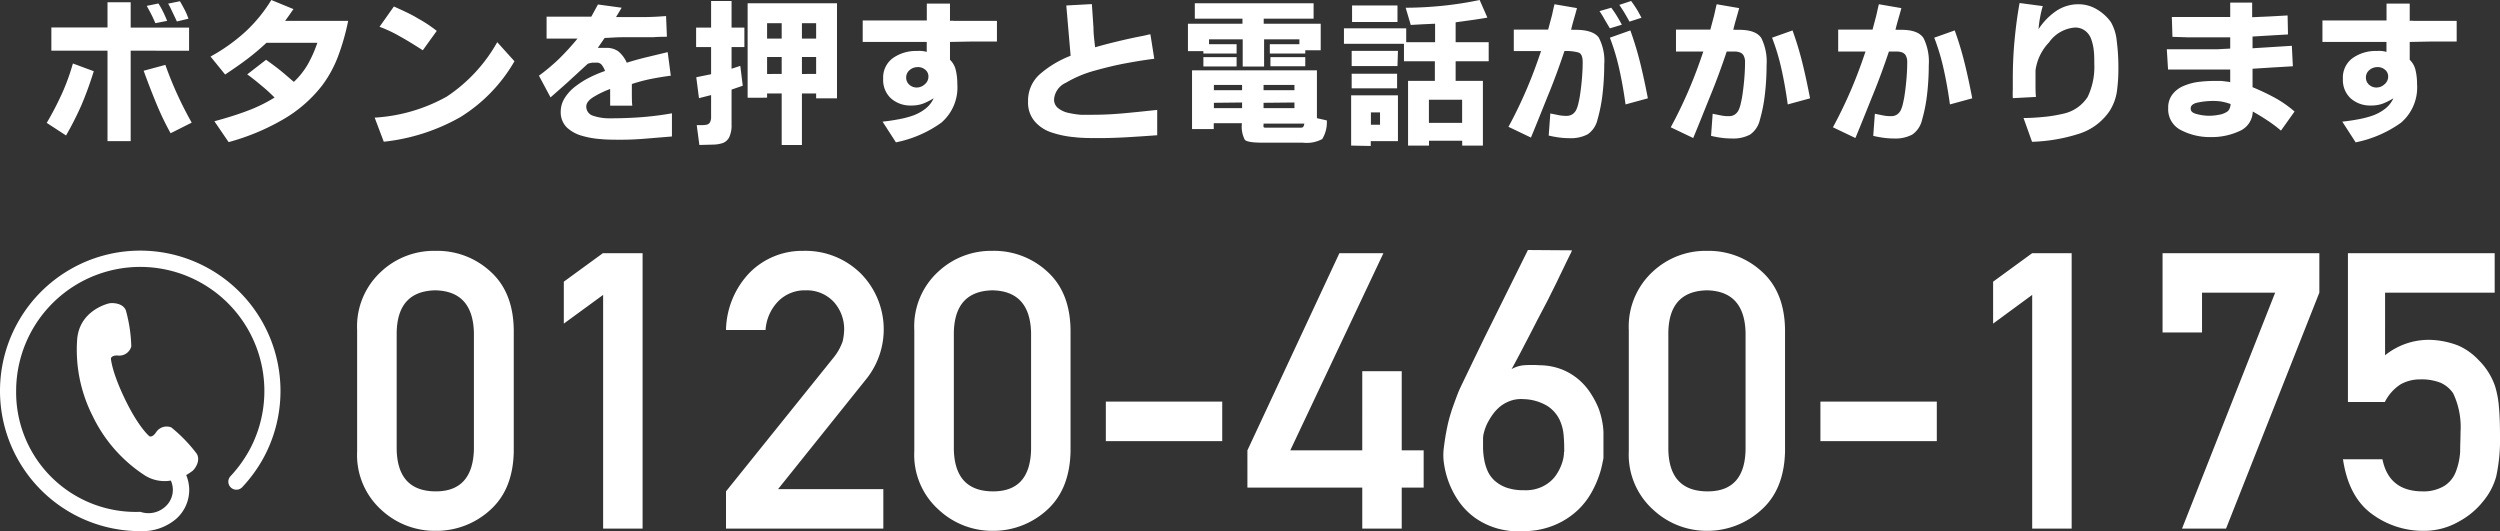 <svg viewBox="0 0 323.69 68.77" xmlns="http://www.w3.org/2000/svg"><rect x="0" y="0" width="323.69" height="68.77" fill="#333333" stroke="none"/><path d="M9.44 8.22l2.7 1a45.36 45.36 0 0 1-1.59 4.38 41.49 41.49 0 0 1-2 3.94l-2.5-1.63a40.19 40.19 0 0 0 2-3.85 28.55 28.55 0 0 0 1.39-3.84zm7.48-1.66v11.71h-3V6.56H6.65v-3h7.27V.29h3v3.28h7.56v3zm1.68 2.6l2.81-.76c.48 1.35 1 2.63 1.56 3.85s1.17 2.42 1.85 3.63l-2.73 1.37a36.56 36.56 0 0 1-1.8-3.73c-.53-1.28-1.1-2.73-1.69-4.36zm.4-8.4l1.51-.31a11 11 0 0 1 .62 1.1c.18.37.35.75.51 1.15l-1.52.3c-.18-.4-.35-.79-.54-1.16S19.2 1.13 19 .76zm2.77-.29L23.3.16c.22.38.43.76.61 1.11a8 8 0 0 1 .49 1.15l-1.5.36c-.19-.42-.38-.82-.56-1.19S22 .84 21.77.47zM36.92 2.7h8.16a30 30 0 0 1-1.3 4.57 15.33 15.33 0 0 1-2.08 3.81 17.43 17.43 0 0 1-5.25 4.5 29.08 29.08 0 0 1-6.85 2.82l-1.84-2.7c1.56-.42 3-.87 4.24-1.34a19.79 19.79 0 0 0 3.55-1.73 21.12 21.12 0 0 0-1.64-1.5c-.56-.47-1.2-1-1.9-1.5l2.44-1.89c.65.46 1.27.92 1.87 1.4s1.17 1 1.73 1.46a10.12 10.12 0 0 0 1.78-2.23 16.32 16.32 0 0 0 1.26-2.83H34.5A31 31 0 0 1 32 7.65c-.87.66-1.82 1.31-2.85 2l-1.89-2.33a23.29 23.29 0 0 0 4.49-3.19A19.3 19.3 0 0 0 35.13 0L38 1.18c-.07.09-.23.31-.47.67zm27.46 2.76l2.23 2.47a20.54 20.54 0 0 1-7 7.23 25.55 25.55 0 0 1-9.92 3.19l-1.18-3.12a21.74 21.74 0 0 0 9.33-2.72 20.44 20.44 0 0 0 6.54-7.05zM56.55 4l-1.81 2.51c-1.13-.73-2.12-1.34-3-1.82a16.59 16.59 0 0 0-2.6-1.22L51 .84c1.19.54 2.23 1 3.1 1.54A17.27 17.27 0 0 1 56.55 4zm21.74.91L77.4 6.2h1.05a2.59 2.59 0 0 1 1.61.45 4 4 0 0 1 1.09 1.47c.79-.25 1.58-.47 2.39-.67l2.91-.7.4 3.05c-.93.12-1.8.27-2.62.43a21.12 21.12 0 0 0-2.42.65v1.4s0 1.09.06 1.4H79v-2.16a12.53 12.53 0 0 0-2.09 1c-.64.38-1 .8-1 1.27a1.23 1.23 0 0 0 .92 1.21 6.5 6.5 0 0 0 2.09.32q2.17 0 4.17-.15c1.33-.11 2.64-.27 3.91-.5v3l-3.64.3c-1 .08-2 .12-2.92.12s-1.86 0-2.65-.08a11.61 11.61 0 0 1-2.41-.42 4.73 4.73 0 0 1-2-1.1 2.74 2.74 0 0 1-.78-2 3.31 3.31 0 0 1 .55-1.85 5.68 5.68 0 0 1 1.43-1.51A11 11 0 0 1 76.4 10a16 16 0 0 1 1.94-.81 2.86 2.86 0 0 0-.46-.83.84.84 0 0 0-.67-.25h-.5a4.79 4.79 0 0 0-.6.14l-2.57 2.36c-.75.68-1.51 1.34-2.26 2l-1.5-2.81a25.65 25.65 0 0 0 2.59-2.17A33.49 33.49 0 0 0 74.77 5h-4V2.16h5.79l.86-1.58 3.07.42-.73 1.21h3.6c1 0 1.92-.06 2.88-.13l.11 2.68q-1.08 0-1.8.06H80.7c-1.07 0-1.87.09-2.41.09zm18.09-1.34v2.52h-1.66V8.9l1.13-.37.32 2.57-1.45.5v4.52a3.61 3.61 0 0 1-.3 1.64 1.55 1.55 0 0 1-.81.75 4.07 4.07 0 0 1-1.17.21l-1.89.05-.34-2.57h.63a3 3 0 0 0 .71-.07.65.65 0 0 0 .38-.3 1.48 1.48 0 0 0 .14-.71v-2.81l-1.57.4-.35-2.71 1.92-.39V6.09h-1.94V3.57h1.94V.13h2.65v3.44zm9.29 9.16v-.63h-1.84v6.67h-2.62V12.1h-1.89v.55H96.8V.42h11.57v12.31zM101.21 5V3h-1.89v2zm0 4.57V7.38h-1.89v2.2zM105.67 5V3h-1.84v2zm0 4.57V7.38h-1.84v2.2zM123 5.43v2.31a2.67 2.67 0 0 1 .75 1.33 7.68 7.68 0 0 1 .2 1.82 6 6 0 0 1-2.08 5 15.18 15.18 0 0 1-5.87 2.54l-1.73-2.68c.66-.07 1.31-.16 1.94-.28a12.65 12.65 0 0 0 1.89-.47 5.88 5.88 0 0 0 1.68-.89 3.61 3.61 0 0 0 1.11-1.39 8 8 0 0 1-1.44.72 4.37 4.37 0 0 1-1.47.22 3.77 3.77 0 0 1-2.63-.93 3.23 3.23 0 0 1-1-2.51 3.12 3.12 0 0 1 1.26-2.7 5.17 5.17 0 0 1 3.12-.92 4.44 4.44 0 0 1 .63 0 3.5 3.5 0 0 1 .63.12V5.43h-8.29V2.65h8.3V.47h3V2.7a1.82 1.82 0 0 1 .48 0h5.6v2.68h-3.44zm-4.22 3.26a1.56 1.56 0 0 0-1 .38 1.22 1.22 0 0 0-.45 1 1.19 1.19 0 0 0 .41.9 1.4 1.4 0 0 0 1 .36 1.53 1.53 0 0 0 1-.42 1.28 1.28 0 0 0 .47-1 1.1 1.1 0 0 0-.42-.89 1.43 1.43 0 0 0-1.02-.33zM138.06.71l3.31-.18q.13 1.86.21 3.09c0 .83.12 1.66.21 2.5 1.19-.34 2.3-.62 3.32-.86s2-.45 3-.64l.46-.11a3.1 3.1 0 0 1 .38-.07l.5 3.17c-.92.11-2.08.29-3.46.54s-2.81.59-4.27 1a15.06 15.06 0 0 0-3.72 1.57 2.57 2.57 0 0 0-1.52 2.09A1.38 1.38 0 0 0 137 14a3.22 3.22 0 0 0 1.36.62 11.38 11.38 0 0 0 1.56.24h1.59c1.22 0 2.47-.06 3.74-.17s2.79-.27 4.58-.46v3.28c-1.39.1-2.69.19-3.93.26s-2.43.11-3.58.11-2.24 0-3.2-.12a12.55 12.55 0 0 1-2.84-.57 4.91 4.91 0 0 1-2.28-1.44 3.73 3.73 0 0 1-.89-2.6 4.56 4.56 0 0 1 1.51-3.53 13.41 13.41 0 0 1 4-2.4zm17.75 5.91h-2V3.07h7.06v-.65h-6.17v-2h15.38v2h-6.46v.65H171v3.44h-2v.42h-4.59V5.72h3.83v-.63h-4.57v3.52h-2.77V5.09h-4.36v.63h3.57v1.21h-4.3zm14.7 2.49v6.19l1.28.29a4.14 4.14 0 0 1-.59 2.41 4.22 4.22 0 0 1-2.53.47h-5.3c-1.22 0-2-.13-2.2-.38a3.67 3.67 0 0 1-.37-2.14h-3.65v.76h-2.81v-7.6zm-10.4-1.71v1.21h-4.3V7.4zm-2.94 3.6v.68h3.65V11zm0 2.31V14h3.65v-.73zM163.6 11v.68h4V11zm0 2.31V14h4v-.73zm5.28 2.69h-5.28v.16a.65.65 0 0 0 0 .26c0 .07.1.11.22.11h4.6q.25 0 .33-.12a1.34 1.34 0 0 0 .13-.41zm.12-8.6v1.18h-4.51V7.4zm16.81-1.94V3.07l-1.73.08-1.42.08L182 1c1.66 0 3.28-.1 4.86-.26a46.56 46.56 0 0 0 4.72-.74l1 2.28c-.74.13-1.44.24-2.11.33l-2 .28v2.57h4.28v2.47h-4.28v2.54H192v8.38h-2.68v-.63h-4.3v.63h-2.71v-8.38h3.47V7.93h-4V5.67h-7.77v-2h8.06v1.79zm-10.87 13.39v-6.51H181v5.93h-3.52v.63zm6-16h-5.88V.71h5.88zm0 5.7h-5.93V6.59H181zm-5.93 1h5.88v1.89h-5.88zm3.67 5h-1.18v1.6h1.18zm10.63 1.36v-3h-4.3v3zM201.27.55l2.91.5c-.08.32-.21.78-.39 1.4s-.3 1.09-.37 1.41a1.24 1.24 0 0 1 .27 0h.31c1.52 0 2.52.35 3 1a6.47 6.47 0 0 1 .71 3.5 32.78 32.78 0 0 1-.21 3.73 20.37 20.37 0 0 1-.66 3.39 3.17 3.17 0 0 1-1.26 1.9 4.62 4.62 0 0 1-2.39.51 9.94 9.94 0 0 1-1.34-.09 13.44 13.44 0 0 1-1.33-.25l.21-2.86 1.09.22a4.58 4.58 0 0 0 1 .09 1.34 1.34 0 0 0 .79-.22 1.46 1.46 0 0 0 .47-.55 3.71 3.71 0 0 0 .25-.71c.06-.25.13-.56.2-.93.12-.72.21-1.47.28-2.26s.11-1.55.11-2.28-.18-1.12-.54-1.25a6 6 0 0 0-1.82-.19c-.6 1.78-1.25 3.59-2 5.43s-1.5 3.76-2.34 5.77l-2.91-1.39c.84-1.54 1.6-3.12 2.3-4.74s1.33-3.31 1.92-5.07H196V3.83h4.45c.2-.74.34-1.29.44-1.65s.19-.89.38-1.63zm5.83.89l1.52-.44c.26.35.5.7.72 1.06s.44.74.65 1.14l-1.55.47-.67-1.13c-.22-.41-.44-.76-.67-1.1zm1.34 3.44l2.65-.94a42.28 42.28 0 0 1 1.27 4.18c.36 1.45.69 3 1 4.61l-2.89.79c-.23-1.66-.5-3.2-.82-4.61a28.15 28.15 0 0 0-1.21-4.03zm1.23-4.25l1.52-.5c.25.33.48.67.69 1s.42.73.65 1.17l-1.55.5c-.22-.4-.44-.78-.65-1.14s-.43-.66-.66-1.03zm12.6-.08l2.91.5c-.08.32-.21.78-.39 1.4s-.3 1.09-.37 1.41a1.73 1.73 0 0 1 .32 0h.44c1.47 0 2.43.37 2.88 1.09a6.87 6.87 0 0 1 .67 3.48 32.82 32.82 0 0 1-.21 3.71 19.85 19.85 0 0 1-.66 3.38 3.17 3.17 0 0 1-1.26 1.9 4.62 4.62 0 0 1-2.39.51 9.94 9.94 0 0 1-1.34-.09 13.44 13.44 0 0 1-1.33-.25l.21-2.86 1.09.22a4.58 4.58 0 0 0 1 .09 1.34 1.34 0 0 0 .79-.22 1.46 1.46 0 0 0 .47-.55 3.71 3.71 0 0 0 .25-.71c.06-.25.13-.56.2-.93.12-.73.21-1.49.28-2.27s.11-1.54.11-2.27a1.79 1.79 0 0 0-.18-.89.92.92 0 0 0-.5-.42 2.17 2.17 0 0 0-.69-.11h-1c-.6 1.78-1.25 3.59-2 5.43s-1.5 3.76-2.34 5.77l-2.91-1.39c.84-1.54 1.6-3.12 2.3-4.74s1.33-3.31 1.92-5.07H217V3.83h4.45c.2-.74.34-1.29.44-1.65s.19-.89.38-1.63zm7.17 4.33l2.65-.94a42.28 42.28 0 0 1 1.27 4.18c.36 1.45.69 3 1 4.61l-2.89.79c-.23-1.66-.5-3.2-.82-4.61a28.15 28.15 0 0 0-1.21-4.03zM243.27.55l2.91.5c-.08.32-.21.78-.39 1.4s-.3 1.09-.37 1.41a1.73 1.73 0 0 1 .32 0h.44c1.47 0 2.43.37 2.88 1.09a6.87 6.87 0 0 1 .67 3.48 32.82 32.82 0 0 1-.21 3.71 19.85 19.85 0 0 1-.66 3.38 3.17 3.17 0 0 1-1.26 1.9 4.62 4.62 0 0 1-2.39.51 9.94 9.94 0 0 1-1.34-.09 13.44 13.44 0 0 1-1.33-.25l.21-2.86 1.09.22a4.58 4.58 0 0 0 1 .09 1.34 1.34 0 0 0 .79-.22 1.46 1.46 0 0 0 .47-.55 3.71 3.71 0 0 0 .25-.71c.06-.25.13-.56.2-.93.12-.73.21-1.49.28-2.27s.11-1.54.11-2.27a1.79 1.79 0 0 0-.18-.89.92.92 0 0 0-.5-.42 2.17 2.17 0 0 0-.69-.11h-1c-.6 1.78-1.25 3.59-2 5.43s-1.5 3.76-2.34 5.77l-2.91-1.39c.84-1.54 1.6-3.12 2.3-4.74s1.33-3.31 1.92-5.07H238V3.83h4.45c.2-.74.34-1.29.44-1.65s.19-.89.38-1.63zm7.17 4.33l2.65-.94a42.28 42.28 0 0 1 1.27 4.18c.36 1.45.69 3 1 4.61l-2.89.79c-.23-1.66-.5-3.2-.82-4.61a28.15 28.15 0 0 0-1.21-4.03zM261.49.39l3 .4a11.88 11.88 0 0 0-.34 1.43q-.14.72-.21 1.56a8.34 8.34 0 0 1 2.29-2.36 5.15 5.15 0 0 1 2.93-.87 4.65 4.65 0 0 1 2.3.64 5.93 5.93 0 0 1 1.85 1.67 6.05 6.05 0 0 1 .76 2.47 25.8 25.8 0 0 1 .21 3.31 22 22 0 0 1-.2 3.26 6.51 6.51 0 0 1-.93 2.46 7.54 7.54 0 0 1-4.1 3 22.12 22.12 0 0 1-5.95 1l-1.1-3.08c1 0 1.89-.07 2.69-.15a17.27 17.27 0 0 0 2.32-.38 5 5 0 0 0 3.29-2.2 8.94 8.94 0 0 0 .86-4.28c0-.61 0-1.17-.06-1.67a6.46 6.46 0 0 0-.31-1.45A2.38 2.38 0 0 0 270 4a2.1 2.1 0 0 0-1.39-.43 4.5 4.5 0 0 0-3.31 1.92 6.48 6.48 0 0 0-1.75 3.62v2.1s0 .88.06 1.34l-3 .16a11 11 0 0 1 0-1.13v-1.4c0-1.62.07-3.25.22-4.88s.36-3.3.66-4.91zm30.16 8.51v2.39a29.68 29.68 0 0 1 3 1.43 14.79 14.79 0 0 1 2.44 1.72l-1.76 2.47a17.36 17.36 0 0 0-1.73-1.3q-.9-.6-1.92-1.17A2.84 2.84 0 0 1 289.9 17a8.55 8.55 0 0 1-3.66.75 8.1 8.1 0 0 1-3.83-.89 3 3 0 0 1-1.68-2.86 2.78 2.78 0 0 1 .55-1.78 3.5 3.5 0 0 1 1.44-1.09 7.16 7.16 0 0 1 1.89-.52 17 17 0 0 1 2-.13h1s.73.08 1.15.15V9h-8.05l-.16-2.62h6.5l1.71-.09V4.83h-5.59l-1.89-.06-.08-2.57h7.56V.34h2.84v1.89l2.26-.1 2.33-.13.05 2.46-2.08.12-2.51.15v1.52l2.55-.16 2.54-.16.13 2.65-2.87.17zm-2.84 4.57a7.38 7.38 0 0 0-1.18-.32 6.77 6.77 0 0 0-1.07-.08 9.76 9.76 0 0 0-1.92.19c-.65.12-1 .38-1 .78s.27.6.83.74a6.33 6.33 0 0 0 1.56.21 6.67 6.67 0 0 0 1.27-.13 2.64 2.64 0 0 0 1.06-.4.91.91 0 0 0 .33-.43 1.64 1.64 0 0 0 .12-.56zM312 5.43v2.31a2.67 2.67 0 0 1 .75 1.33 7.68 7.68 0 0 1 .2 1.82 6 6 0 0 1-2.08 5 15.18 15.18 0 0 1-5.87 2.54l-1.73-2.68c.66-.07 1.31-.16 1.94-.28a12.65 12.65 0 0 0 1.89-.47 5.88 5.88 0 0 0 1.68-.89 3.61 3.61 0 0 0 1.11-1.39 8 8 0 0 1-1.44.72 4.37 4.37 0 0 1-1.47.22 3.77 3.77 0 0 1-2.63-.93 3.23 3.23 0 0 1-1-2.51 3.12 3.12 0 0 1 1.26-2.7 5.17 5.17 0 0 1 3.12-.92 4.44 4.44 0 0 1 .63 0 3.5 3.5 0 0 1 .63.12V5.43h-8.29V2.65h8.3V.47h3V2.7a1.82 1.82 0 0 1 .48 0h5.6v2.68h-3.44zm-4.22 3.26a1.56 1.56 0 0 0-1 .38 1.22 1.22 0 0 0-.45 1 1.19 1.19 0 0 0 .41.9 1.4 1.4 0 0 0 1 .36 1.53 1.53 0 0 0 1-.42 1.28 1.28 0 0 0 .47-1 1.1 1.1 0 0 0-.42-.89 1.43 1.43 0 0 0-1.02-.33zM18.16 32.45a18.16 18.16 0 0 0 0 36.32h.05a6.74 6.74 0 0 0 4.61-1.6 5 5 0 0 0 1.68-3.74 5.14 5.14 0 0 0-.39-1.92 8 8 0 0 0 .8-.53c.29-.21 1.13-1.33.55-2.25a19.4 19.4 0 0 0-3.28-3.39 1.64 1.64 0 0 0-2 .67c-.47.68-.83.48-.83.48s-1.35-1.07-3.13-4.73-1.86-5.35-1.86-5.35.06-.42.88-.38A1.61 1.61 0 0 0 17 44.85a19.31 19.31 0 0 0-.7-4.65c-.38-1-1.78-1-2.13-.93s-3.9 1-4.18 4.69a18.91 18.91 0 0 0 2 9.89 18.93 18.93 0 0 0 6.62 7.61 4.78 4.78 0 0 0 3.51.76 3 3 0 0 1 .26 1.21 2.92 2.92 0 0 1-1 2.19 3.24 3.24 0 0 1-3.21.65A15.49 15.49 0 0 1 2.09 50.61a16.07 16.07 0 1 1 30.25 7.58 16.71 16.71 0 0 1-2.49 3.46 1 1 0 0 0 1.51 1.43 18.53 18.53 0 0 0 2.82-3.91 18.17 18.17 0 0 0-16-26.72zm28.08 10.28a9.62 9.62 0 0 1 3.16-7.61 10 10 0 0 1 7-2.64 10.13 10.13 0 0 1 7.06 2.64q3 2.67 3.06 7.61v15.73q-.09 4.92-3.06 7.58a10.31 10.31 0 0 1-7.06 2.69 10.16 10.16 0 0 1-7-2.69 9.56 9.56 0 0 1-3.16-7.58zm15.12.32q-.15-5.36-5-5.46c-3.27.07-4.93 1.89-5 5.46v15.12c.07 3.6 1.73 5.42 5 5.45s4.91-1.85 5-5.45zM73 41.9v-5.43l5.06-3.69h5.14v35.66h-5.11V38.18zm21 21.72l14-17.41a6.93 6.93 0 0 0 1.1-2 7.31 7.31 0 0 0 .2-1.62 5.28 5.28 0 0 0-1.3-3.45 4.76 4.76 0 0 0-3.67-1.55 4.84 4.84 0 0 0-3.5 1.35 5.87 5.87 0 0 0-1.71 3.79H94a11 11 0 0 1 3-7.36 9.56 9.56 0 0 1 7-2.89 10.19 10.19 0 0 1 7.46 2.94 10.29 10.29 0 0 1 .81 13.52l-11.53 14.39h13.63v5.11H94zm24.38-20.89a9.59 9.59 0 0 1 3.16-7.61 10 10 0 0 1 6.94-2.64 10.13 10.13 0 0 1 7.07 2.64q3 2.67 3.06 7.61v15.73q-.11 4.92-3.06 7.58a10.31 10.31 0 0 1-7.07 2.69 10.15 10.15 0 0 1-6.94-2.73 9.53 9.53 0 0 1-3.16-7.58zm15.12.32q-.15-5.36-5-5.46-4.89.1-5 5.46v15.12q.11 5.4 5 5.45t5-5.45zm9.68 8.95h15.07v5.12h-15.07zm18.33 6.31l11.91-25.53h5.7l-12.06 25.53h9.32V48.06h5.11v10.25h2.84v4.82h-2.84v5.31h-5.11v-5.31h-14.87zm42.02-25.9a2.44 2.44 0 0 1-.23.52c-.17.36-.41.83-.7 1.44s-.63 1.29-1 2.08l-1.23 2.47-1.37 2.61c-.45.88-.88 1.72-1.3 2.52s-.79 1.53-1.14 2.18-.62 1.17-.85 1.56a4 4 0 0 1 1.6-.5 15.32 15.32 0 0 1 2.07 0 8.18 8.18 0 0 1 2.94.58 7.83 7.83 0 0 1 2.17 1.35A8 8 0 0 1 206 51a11.09 11.09 0 0 1 1 1.93 10.54 10.54 0 0 1 .47 1.76 8.68 8.68 0 0 1 .14 1.28v3.24c0 .23-.07.41-.16.89a11.07 11.07 0 0 1-.49 1.71 13.13 13.13 0 0 1-1 2.13 9.55 9.55 0 0 1-1.73 2.16 10 10 0 0 1-2.62 1.74 10.35 10.35 0 0 1-3.67.91 11 11 0 0 1-3.94-.29 9.66 9.66 0 0 1-3-1.4 9 9 0 0 1-2.08-2.09 11.38 11.38 0 0 1-1.94-4.83 7.39 7.39 0 0 1-.06-2c.1-.8.2-1.51.32-2.14s.24-1.22.4-1.8.33-1.13.53-1.68.42-1.16.68-1.81c.07-.17.24-.55.54-1.17l1.09-2.26c.43-.9.91-1.88 1.45-3s1.08-2.17 1.62-3.28l4.28-8.63zm-1 26.1c0-.62 0-1.3-.07-2.06a5.89 5.89 0 0 0-.55-2.14 4.41 4.41 0 0 0-1.55-1.74 6.27 6.27 0 0 0-3.06-.89 4.21 4.21 0 0 0-1.69.2 4.74 4.74 0 0 0-1.35.73 5.39 5.39 0 0 0-1 1.07 8.79 8.79 0 0 0-.71 1.18 5.67 5.67 0 0 0-.4 1.09 3.19 3.19 0 0 0-.13.77v1.36a9.3 9.3 0 0 0 .16 1.49 6.24 6.24 0 0 0 .45 1.45 3.72 3.72 0 0 0 .91 1.23 4.54 4.54 0 0 0 1.5.88 6.54 6.54 0 0 0 2.29.34 5 5 0 0 0 1.92-.28 4.66 4.66 0 0 0 1.39-.78 4.24 4.24 0 0 0 .94-1.06 6.21 6.21 0 0 0 .58-1.15 5.67 5.67 0 0 0 .28-1 4.31 4.31 0 0 0 .06-.69zm8.36-15.78a9.66 9.66 0 0 1 3.16-7.61 10 10 0 0 1 6.95-2.64 10.17 10.17 0 0 1 7.07 2.64q3 2.67 3.05 7.61v15.73q-.12 4.92-3.05 7.54a10.35 10.35 0 0 1-7.07 2.73 10.18 10.18 0 0 1-6.95-2.73 9.59 9.59 0 0 1-3.16-7.58zm15.12.32q-.15-5.36-5-5.46-4.91.1-5 5.46v15.12q.09 5.4 5 5.45t5-5.45zM235.7 52h15.07v5.12H235.7zm22.36-10.1v-5.43l5.06-3.69h5.11v35.66h-5.11V38.18zM280 32.78h20.3v5.11l-12.08 30.55h-5.7l12.06-30.55h-9.47v5.16H280zm24 0h19v5.11h-14.19V46a9 9 0 0 1 5.7-2 10.86 10.86 0 0 1 3.77.74 8 8 0 0 1 2.62 1.86 8.67 8.67 0 0 1 2.15 3.4 12.11 12.11 0 0 1 .49 2.57c.1 1 .15 2.29.15 3.79a22.52 22.52 0 0 1-.49 5.33 8.62 8.62 0 0 1-1.72 3.25 10 10 0 0 1-3.05 2.55 9 9 0 0 1-4.65 1.24 11.12 11.12 0 0 1-6.63-2.15q-3.06-2.2-3.79-7.12h5.11c.55 2.74 2.26 4.13 5.11 4.16a5.23 5.23 0 0 0 2.94-.73A3.77 3.77 0 0 0 318 61a8.68 8.68 0 0 0 .53-2.5c0-.88.05-1.73.05-2.57a10.19 10.19 0 0 0-.95-5 3.85 3.85 0 0 0-1.63-1.37 6.67 6.67 0 0 0-2.62-.44 5.17 5.17 0 0 0-2.54.63 5.81 5.81 0 0 0-2.06 2.3H304z" fill="#fff"/></svg>